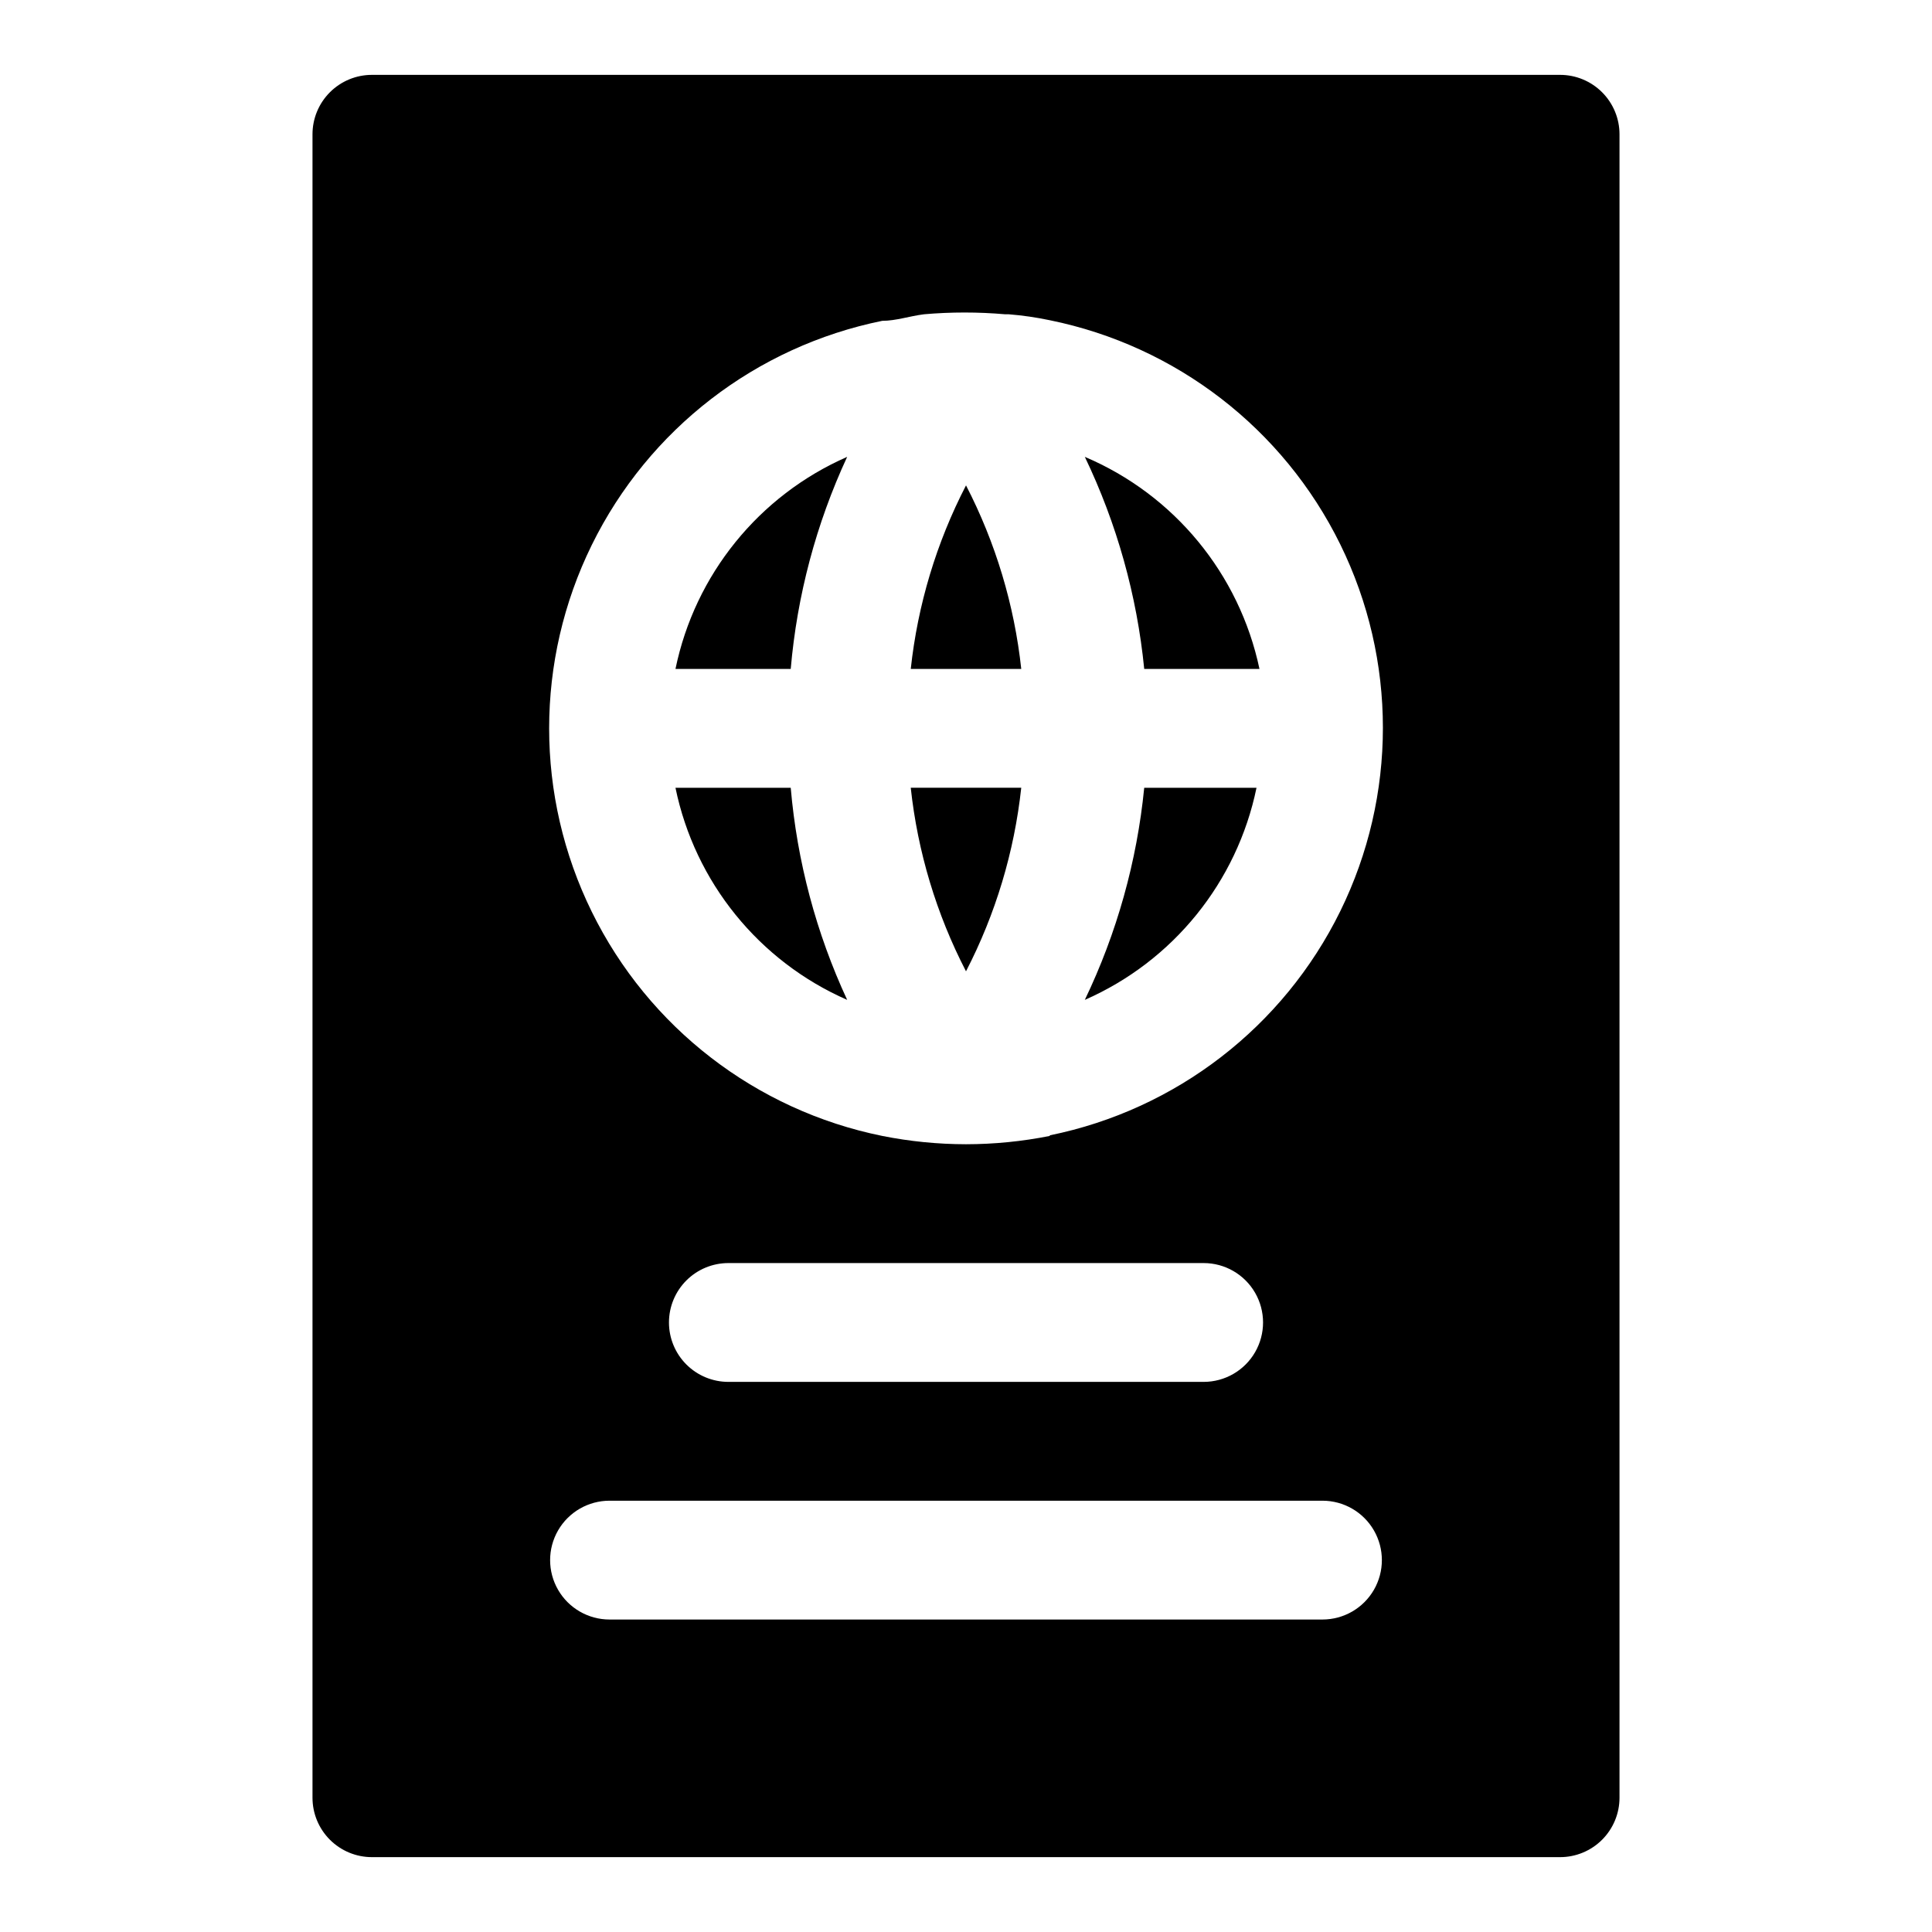 <?xml version="1.0" encoding="UTF-8"?>
<!-- Uploaded to: SVG Repo, www.svgrepo.com, Generator: SVG Repo Mixer Tools -->
<svg fill="#000000" width="800px" height="800px" version="1.1" viewBox="144 144 512 512" xmlns="http://www.w3.org/2000/svg">
 <g>
  <path d="m385.36 321.28h29.285c-1.836-16.98-6.801-33.473-14.641-48.648-7.844 15.176-12.809 31.668-14.645 48.648z"/>
  <path d="m400 401.41c7.84-15.172 12.805-31.668 14.641-48.648h-29.285c1.836 16.98 6.801 33.477 14.645 48.648z"/>
  <path d="m447.23 321.28h30.543c-5.316-25.172-22.598-46.16-46.285-56.207 8.484 17.676 13.812 36.699 15.742 56.207z"/>
  <path d="m353.55 321.28c1.68-19.461 6.738-38.48 14.957-56.207-23.387 10.25-40.348 31.203-45.5 56.207z"/>
  <path d="m557.44 163.84h-314.88c-4.176 0-8.18 1.66-11.133 4.613s-4.613 6.957-4.613 11.133v440.83c0 4.176 1.66 8.18 4.613 11.133s6.957 4.613 11.133 4.613h314.88c4.176 0 8.18-1.66 11.133-4.613 2.953-2.953 4.613-6.957 4.613-11.133v-440.83c0-4.176-1.66-8.18-4.613-11.133-2.953-2.953-6.957-4.613-11.133-4.613zm-62.977 409.35h-188.93c-5.625 0-10.824-3-13.637-7.871s-2.812-10.875 0-15.746 8.012-7.871 13.637-7.871h188.93c5.625 0 10.824 3 13.637 7.871s2.812 10.875 0 15.746-8.012 7.871-13.637 7.871zm-173.18-78.723c0-4.172 1.66-8.18 4.613-11.133 2.953-2.949 6.957-4.609 11.133-4.609h125.95c5.621 0 10.82 3 13.633 7.871s2.812 10.875 0 15.746c-2.812 4.871-8.012 7.871-13.633 7.871h-125.95c-4.176 0-8.18-1.66-11.133-4.613-2.953-2.949-4.613-6.957-4.613-11.133zm100.92-49.438 0.004 0.004c-7.312 1.457-14.746 2.195-22.199 2.203-7.457-0.008-14.891-0.746-22.199-2.203-33.477-6.797-61.91-28.734-76.977-59.391-15.07-30.66-15.07-66.57 0-97.227 15.066-30.656 43.5-52.594 76.977-59.391 3.621 0 7.242-1.258 11.02-1.73v-0.004c7.176-0.629 14.395-0.629 21.57 0h0.945c3.648 0.293 7.277 0.82 10.863 1.574 33.477 6.801 61.906 28.734 76.977 59.395 15.066 30.656 15.066 66.566 0 97.223-15.07 30.656-43.5 52.594-76.977 59.391z"/>
  <path d="m447.23 352.77c-1.93 19.512-7.258 38.535-15.742 56.207 23.383-10.25 40.344-31.199 45.5-56.207z"/>
  <path d="m353.55 352.77h-30.543c5.152 25.008 22.113 45.957 45.5 56.207-8.219-17.723-13.277-36.742-14.957-56.207z"/>
 </g>
</svg>